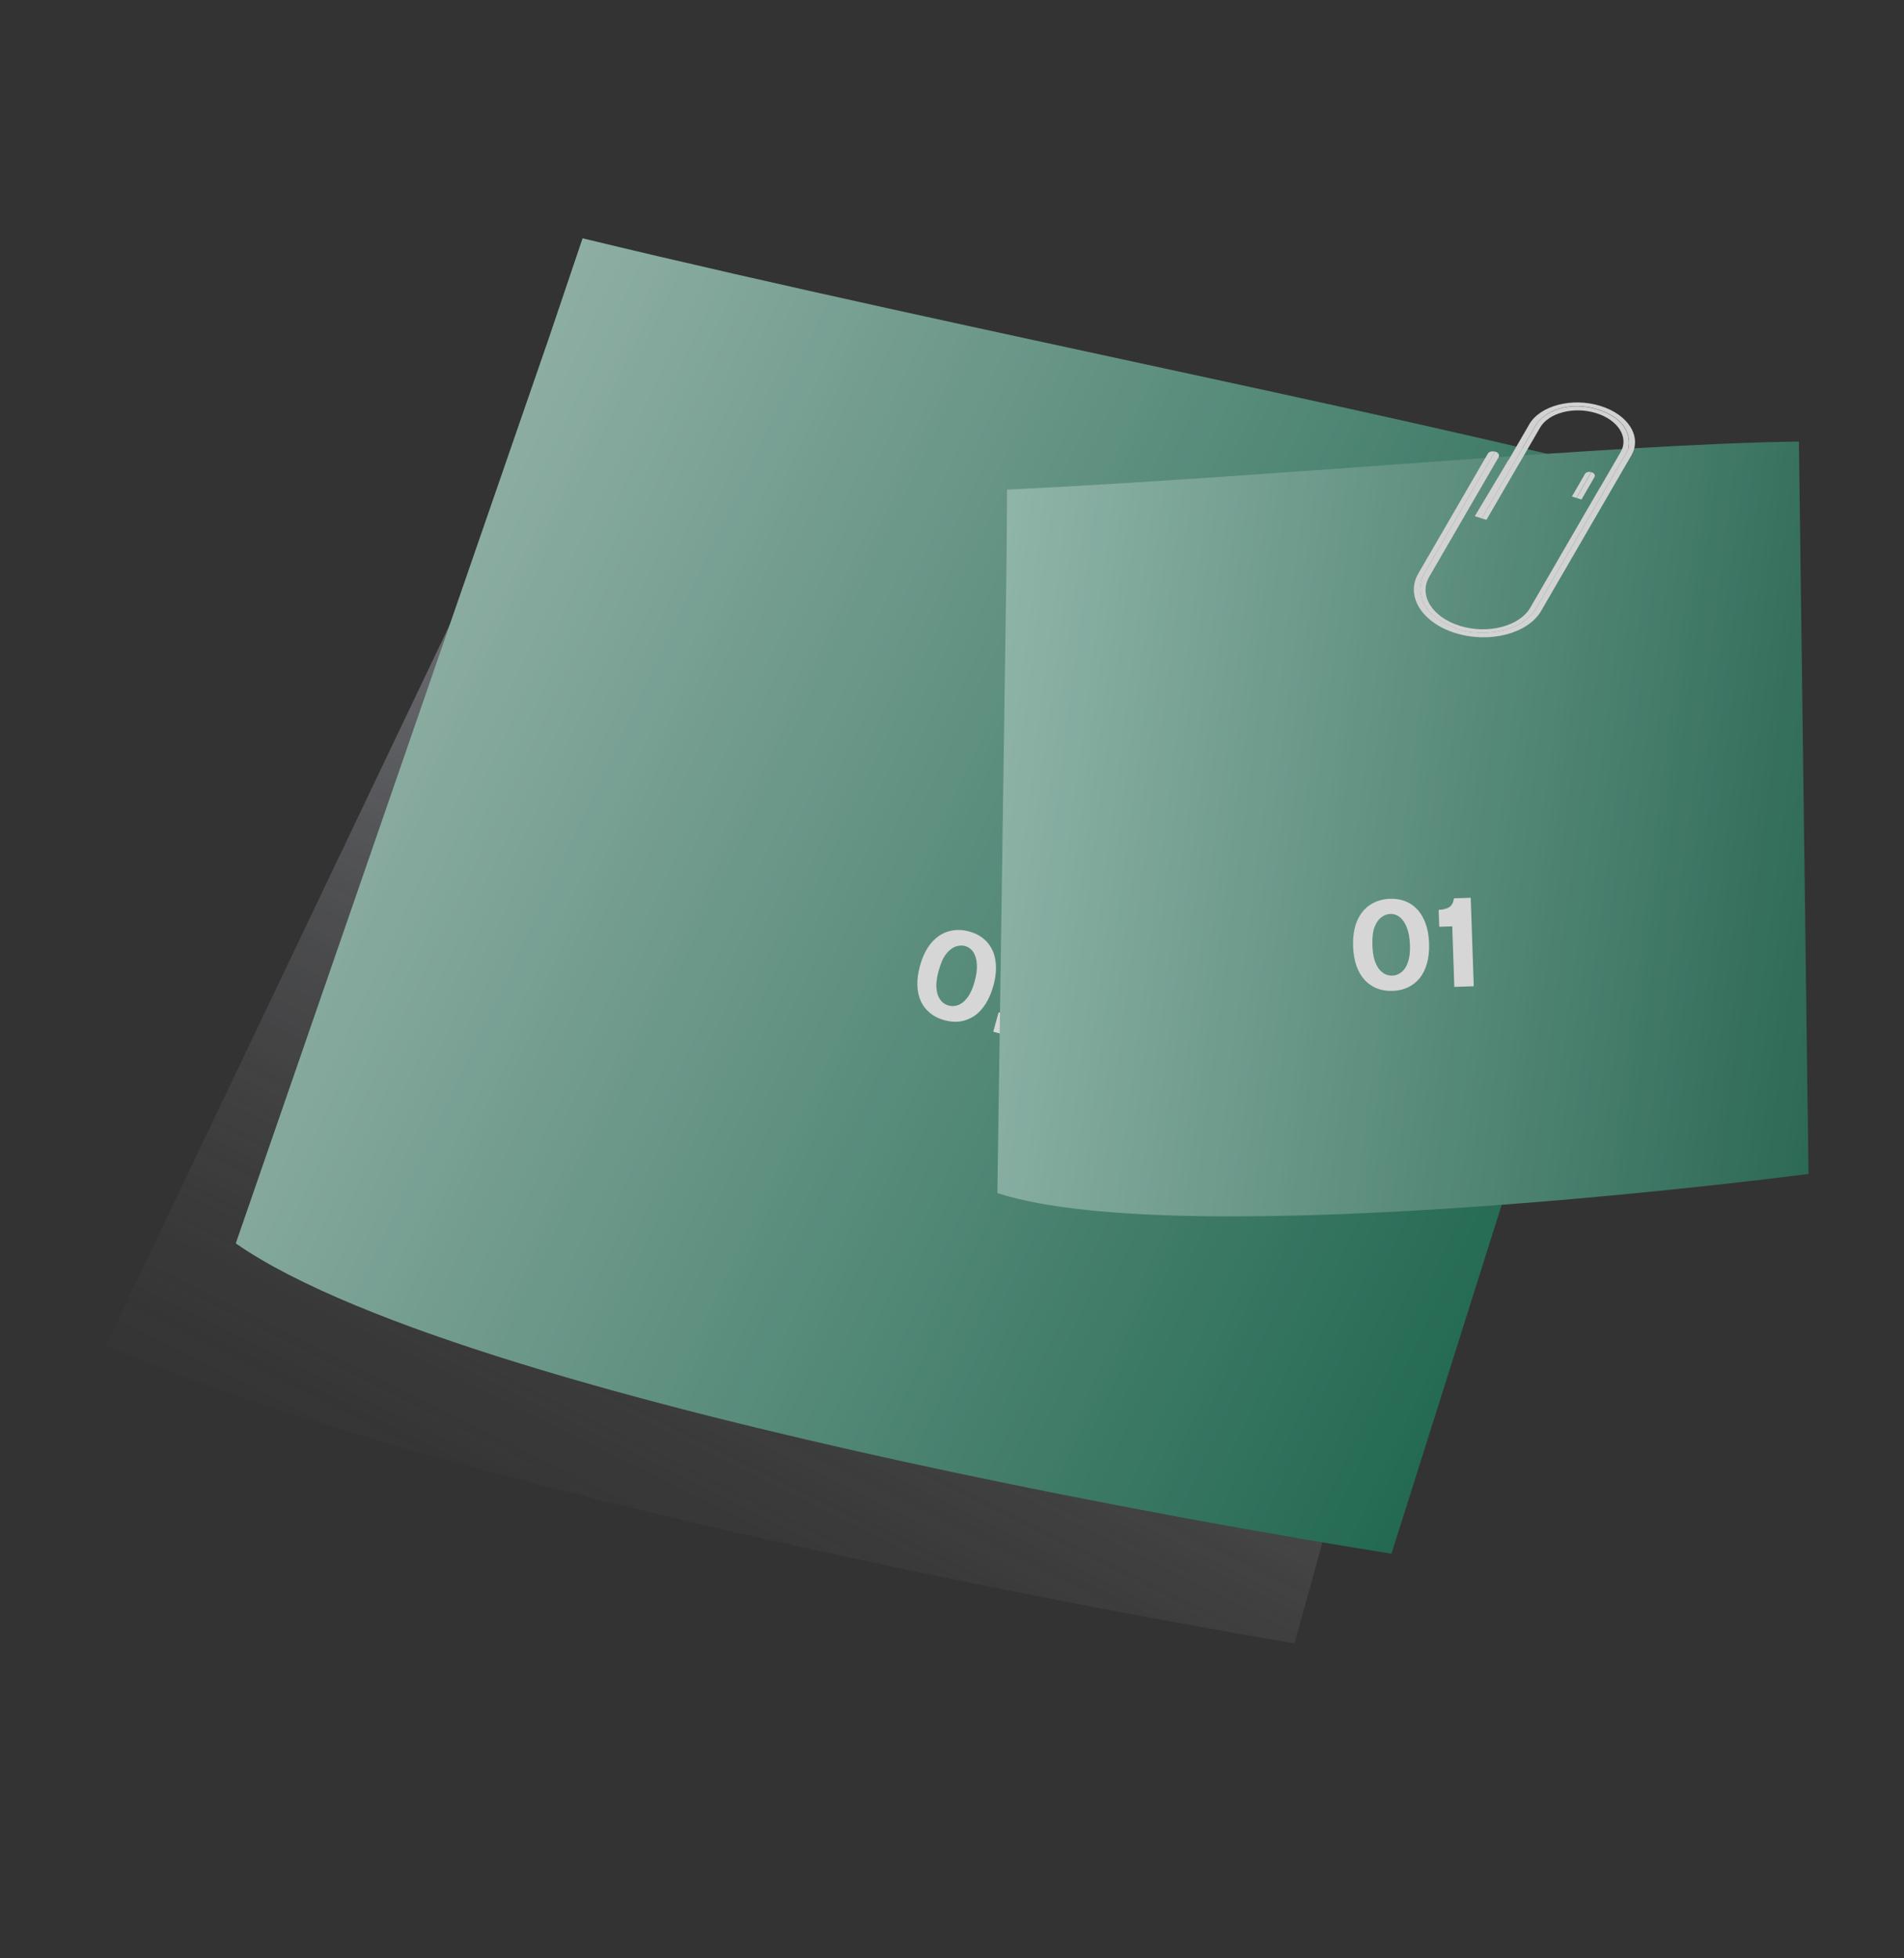 <svg width="284" height="292" viewBox="0 0 284 292" fill="none" xmlns="http://www.w3.org/2000/svg">
<rect x="0" y="0" width="284" height="292" fill="#333333" stroke="none"/>
<g opacity="0.8">
<path d="M234.218 96.299L193.09 245.041C193.09 245.041 71.829 225.011 15.809 200.601L74.41 77.803L234.218 96.299Z" fill="url(#paint0_linear_1068_570)"/>
<path d="M35.168 185.399C71.297 210.548 207.554 231.665 207.554 231.665L257.254 74.412C217.461 63.29 145.186 49.623 86.897 35.534L81.808 50.588L35.168 185.399Z" fill="url(#paint1_linear_1068_570)"/>
<path d="M140.848 152.118C140.038 151.896 139.333 151.543 138.732 151.06C138.145 150.581 137.689 150 137.366 149.316C137.045 148.62 136.868 147.831 136.833 146.951C136.802 146.057 136.929 145.09 137.215 144.048C137.618 142.582 138.193 141.42 138.94 140.56C139.688 139.701 140.548 139.135 141.522 138.863C142.495 138.591 143.509 138.6 144.563 138.89C145.656 139.19 146.537 139.708 147.206 140.445C147.887 141.185 148.311 142.11 148.476 143.22C148.658 144.321 148.555 145.579 148.166 146.993C147.873 148.06 147.477 148.975 146.977 149.736C146.494 150.488 145.931 151.08 145.287 151.512C144.646 151.931 143.951 152.196 143.202 152.308C142.455 152.407 141.671 152.344 140.848 152.118ZM141.509 149.935C141.844 150.027 142.186 150.038 142.537 149.969C142.901 149.903 143.257 149.738 143.606 149.474C143.959 149.198 144.286 148.811 144.589 148.313C144.895 147.802 145.159 147.142 145.382 146.332C145.647 145.368 145.755 144.52 145.707 143.787C145.663 143.042 145.489 142.442 145.186 141.985C144.886 141.516 144.466 141.207 143.926 141.058C143.502 140.942 143.045 140.969 142.556 141.139C142.071 141.296 141.598 141.657 141.139 142.222C140.692 142.791 140.315 143.634 140.008 144.753C139.793 145.537 139.678 146.232 139.664 146.836C139.667 147.431 139.741 147.943 139.886 148.37C140.048 148.787 140.265 149.13 140.537 149.399C140.825 149.658 141.149 149.837 141.509 149.935ZM148.156 153.834L148.934 150.999L154.767 149.096C155.037 149.018 155.314 148.914 155.599 148.785C155.896 148.659 156.175 148.501 156.434 148.309C156.707 148.122 156.947 147.904 157.153 147.656C157.363 147.396 157.515 147.092 157.611 146.745C157.706 146.398 157.705 146.073 157.609 145.77C157.525 145.47 157.347 145.214 157.073 145C156.817 144.778 156.47 144.606 156.032 144.486C155.595 144.366 155.209 144.336 154.875 144.397C154.557 144.448 154.272 144.577 154.022 144.785C153.787 144.983 153.584 145.245 153.412 145.571C153.252 145.901 153.116 146.271 153.003 146.683L150.489 145.412C150.725 144.453 151.129 143.686 151.702 143.111C152.291 142.526 153.01 142.149 153.858 141.981C154.706 141.813 155.664 141.876 156.731 142.169C157.657 142.423 158.433 142.795 159.059 143.285C159.701 143.765 160.142 144.35 160.382 145.038C160.625 145.713 160.632 146.468 160.402 147.304C160.226 147.947 159.958 148.496 159.598 148.95C159.251 149.408 158.847 149.795 158.387 150.111C157.943 150.417 157.473 150.669 156.977 150.864C156.494 151.063 156.028 151.226 155.578 151.351L152.018 152.385L151.97 152.559L158.708 154.305L158.088 156.562L148.156 153.834Z" fill="white"/>
<path d="M148.766 177.904C177.413 187.123 269.758 175.047 269.758 175.047L268.326 65.838C240.303 66.216 190.795 71.055 150.215 73.008L150.138 83.525L148.766 177.904Z" fill="url(#paint2_linear_1068_570)"/>
<path d="M235.148 74.249L237.363 70.41C237.375 70.416 237.394 70.413 237.406 70.419C237.795 70.539 237.982 70.84 237.832 71.101L237.844 71.107L235.895 74.482L235.148 74.249Z" fill="#FAFAFA"/>
<path d="M234.465 74.037L236.418 70.659C236.56 70.41 236.968 70.302 237.342 70.398L235.123 74.239L234.465 74.037Z" fill="#FAFAFA"/>
<path d="M223.048 67.346C223.489 67.481 223.71 67.83 223.535 68.126L223.553 68.132L218.531 76.788L213.182 86.007C211.574 88.78 213.646 92.069 217.804 93.333C221.962 94.602 226.654 93.373 228.261 90.6L234.23 80.311L238.633 72.725L238.645 72.73L241.725 67.426C243.012 65.215 241.353 62.596 238.041 61.588C234.73 60.58 230.993 61.554 229.712 63.765L226.631 69.074L226.619 69.068L221.722 77.509L221.016 77.302L229.254 63.095C232.457 59.361 237.703 60.889 237.703 60.889C244.337 62.688 242.832 67.087 242.832 67.087L235.047 80.502L228.92 91.061C225.195 95.807 218.017 94.016 218.017 94.016C209.116 90.958 212.503 85.415 212.503 85.415L217.618 76.598L222.984 67.349C223.01 67.343 223.03 67.34 223.048 67.346Z" fill="#FAFAFA"/>
<path d="M222.989 67.332L217.62 76.584L212.503 85.404C212.503 85.404 209.113 90.95 218.02 94.009C218.02 94.009 225.202 95.801 228.929 91.053L235.06 80.49L242.849 67.069C242.849 67.069 244.349 62.669 237.718 60.87C237.718 60.87 232.468 59.345 229.264 63.077L221.021 77.289L219.978 76.97L225.013 68.561L225.038 68.567L228.106 63.269C229.731 60.469 234.471 59.235 238.662 60.511C242.865 61.788 244.954 65.107 243.329 67.906L240.247 73.213L235.909 80.689L229.869 91.099C227.917 94.469 222.214 95.958 217.164 94.42C212.114 92.883 209.595 88.887 211.554 85.518L216.839 76.41L221.932 67.632C222.099 67.348 222.563 67.226 222.989 67.332Z" fill="#FAFAFA"/>
<path d="M207.701 147.752C206.861 147.781 206.083 147.654 205.366 147.372C204.663 147.089 204.055 146.67 203.542 146.114C203.029 145.545 202.624 144.845 202.329 144.015C202.033 143.171 201.867 142.209 201.829 141.13C201.777 139.611 201.98 138.33 202.438 137.287C202.895 136.244 203.548 135.448 204.397 134.898C205.245 134.349 206.215 134.055 207.308 134.017C208.441 133.978 209.436 134.211 210.294 134.715C211.165 135.219 211.845 135.976 212.333 136.986C212.834 137.983 213.11 139.214 213.161 140.68C213.199 141.786 213.093 142.777 212.843 143.653C212.606 144.515 212.244 145.248 211.758 145.851C211.271 146.442 210.687 146.902 210.004 147.233C209.321 147.55 208.553 147.723 207.701 147.752ZM207.682 145.471C208.029 145.459 208.359 145.368 208.673 145.197C209.001 145.026 209.292 144.762 209.547 144.407C209.801 144.038 209.998 143.571 210.139 143.005C210.279 142.427 210.335 141.718 210.306 140.878C210.271 139.879 210.122 139.037 209.859 138.352C209.595 137.654 209.25 137.133 208.824 136.787C208.398 136.428 207.906 136.258 207.346 136.277C206.906 136.293 206.478 136.454 206.062 136.762C205.645 137.056 205.302 137.542 205.031 138.218C204.774 138.894 204.666 139.812 204.706 140.971C204.734 141.784 204.831 142.481 204.998 143.062C205.177 143.63 205.4 144.096 205.666 144.46C205.945 144.811 206.254 145.074 206.594 145.249C206.946 145.41 207.309 145.484 207.682 145.471ZM216.926 147.155L216.616 138.12L214.677 138.187L214.59 135.668C215.216 135.647 215.726 135.522 216.118 135.295C216.523 135.055 216.775 134.606 216.872 133.949L219.371 133.863L219.825 147.055L216.926 147.155Z" fill="white"/>
</g>
<defs>
<linearGradient id="paint0_linear_1068_570" x1="185.005" y1="71.879" x2="100.321" y2="242.538" gradientUnits="userSpaceOnUse">
<stop stop-color="#C5CAD8"/>
<stop offset="1" stop-color="#595959" stop-opacity="0.05"/>
</linearGradient>
<linearGradient id="paint1_linear_1068_570" x1="58.541" y1="95.177" x2="233.009" y2="178.124" gradientUnits="userSpaceOnUse">
<stop stop-color="#A5CDC0"/>
<stop offset="1" stop-color="#1F775A"/>
</linearGradient>
<linearGradient id="paint2_linear_1068_570" x1="144.629" y1="116.208" x2="275.184" y2="133.089" gradientUnits="userSpaceOnUse">
<stop stop-color="#A7D5C6"/>
<stop offset="1" stop-color="#2B775E"/>
</linearGradient>
</defs>
</svg>
